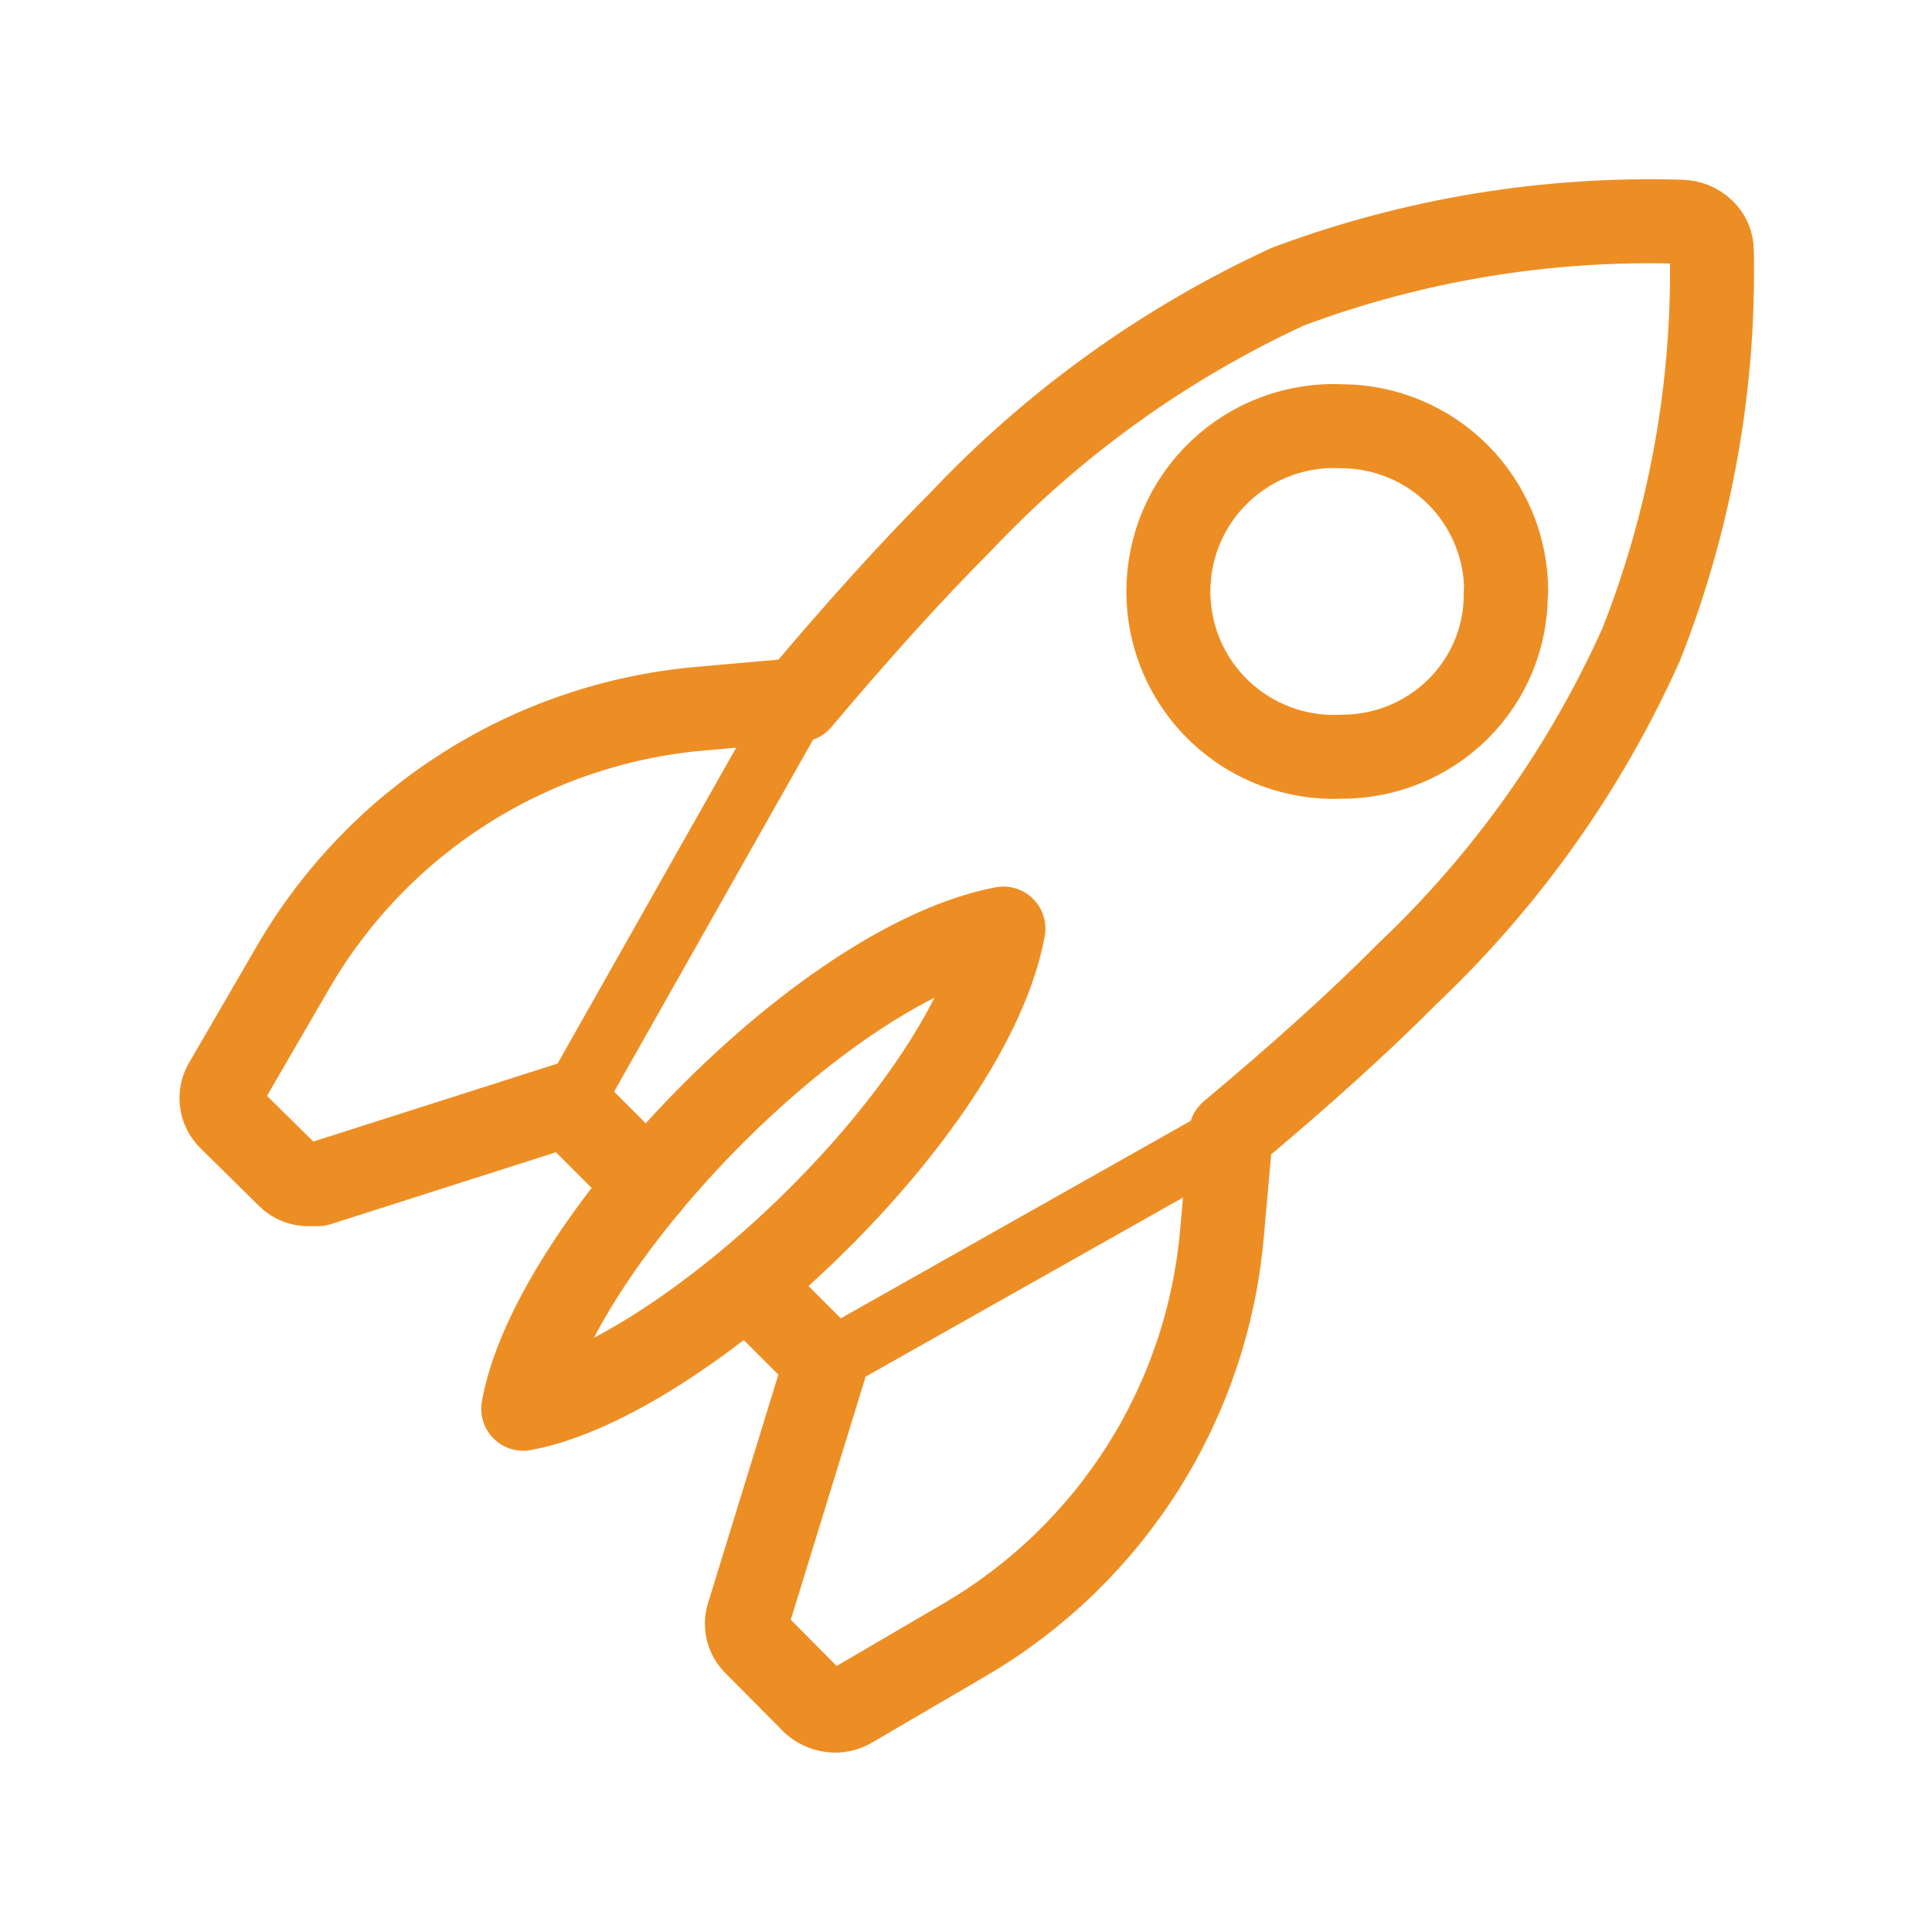 <svg width="46" height="46" viewBox="0 0 46 46" fill="none" xmlns="http://www.w3.org/2000/svg">
<path d="M15.429 28.213L13.512 26.297L7.571 28.194H7.379C7.286 28.2 7.192 28.186 7.104 28.153C7.017 28.12 6.937 28.069 6.871 28.003L5.481 26.632C5.369 26.525 5.297 26.383 5.278 26.229C5.259 26.076 5.293 25.92 5.376 25.789L6.996 23C7.999 21.283 9.398 19.831 11.077 18.766C12.756 17.701 14.665 17.053 16.646 16.876L19.032 16.665C20.419 15.017 21.696 13.605 22.866 12.43C25.084 10.08 27.732 8.177 30.666 6.823C33.657 5.705 36.838 5.181 40.029 5.28C40.222 5.282 40.407 5.358 40.547 5.491C40.613 5.552 40.666 5.626 40.703 5.709C40.739 5.791 40.758 5.88 40.758 5.97C40.823 9.172 40.253 12.354 39.081 15.333C37.762 18.276 35.88 20.933 33.541 23.153C32.363 24.342 30.944 25.616 29.306 26.987L29.095 29.363C28.923 31.343 28.28 33.252 27.22 34.933C26.159 36.613 24.712 38.016 23 39.023L20.23 40.643C20.121 40.7 19.999 40.73 19.876 40.729C19.692 40.725 19.516 40.658 19.377 40.538L17.988 39.138C17.898 39.053 17.834 38.943 17.804 38.823C17.773 38.703 17.777 38.576 17.815 38.458L19.665 32.449L17.806 30.59M35.861 14.088C35.863 13.047 35.453 12.048 34.72 11.31C33.987 10.571 32.991 10.154 31.951 10.149C31.418 10.122 30.885 10.205 30.385 10.39C29.884 10.576 29.427 10.862 29.041 11.23C28.654 11.598 28.347 12.04 28.136 12.531C27.926 13.021 27.818 13.549 27.818 14.083C27.818 14.616 27.926 15.144 28.136 15.635C28.347 16.125 28.654 16.568 29.041 16.936C29.427 17.303 29.884 17.589 30.385 17.775C30.885 17.961 31.418 18.043 31.951 18.017C32.984 18.018 33.976 17.612 34.711 16.886C35.08 16.521 35.372 16.085 35.568 15.604C35.764 15.123 35.86 14.607 35.851 14.088H35.861Z" stroke="#ED8E24" stroke-width="2" stroke-linecap="round" stroke-linejoin="round"/>
<path d="M29.344 26.987L19.665 32.449" stroke="#ED8E24" stroke-width="1.5" stroke-linecap="round" stroke-linejoin="round"/>
<path d="M19.032 16.665L13.56 26.345" stroke="#ED8E24" stroke-width="1.5" stroke-linecap="round" stroke-linejoin="round"/>
<path d="M12.458 33.542C16.291 32.833 23.096 26.45 23.891 22.109C19.521 22.942 13.138 29.708 12.458 33.542Z" stroke="#ED8E24" stroke-width="2" stroke-linecap="round" stroke-linejoin="round"/>
</svg>
